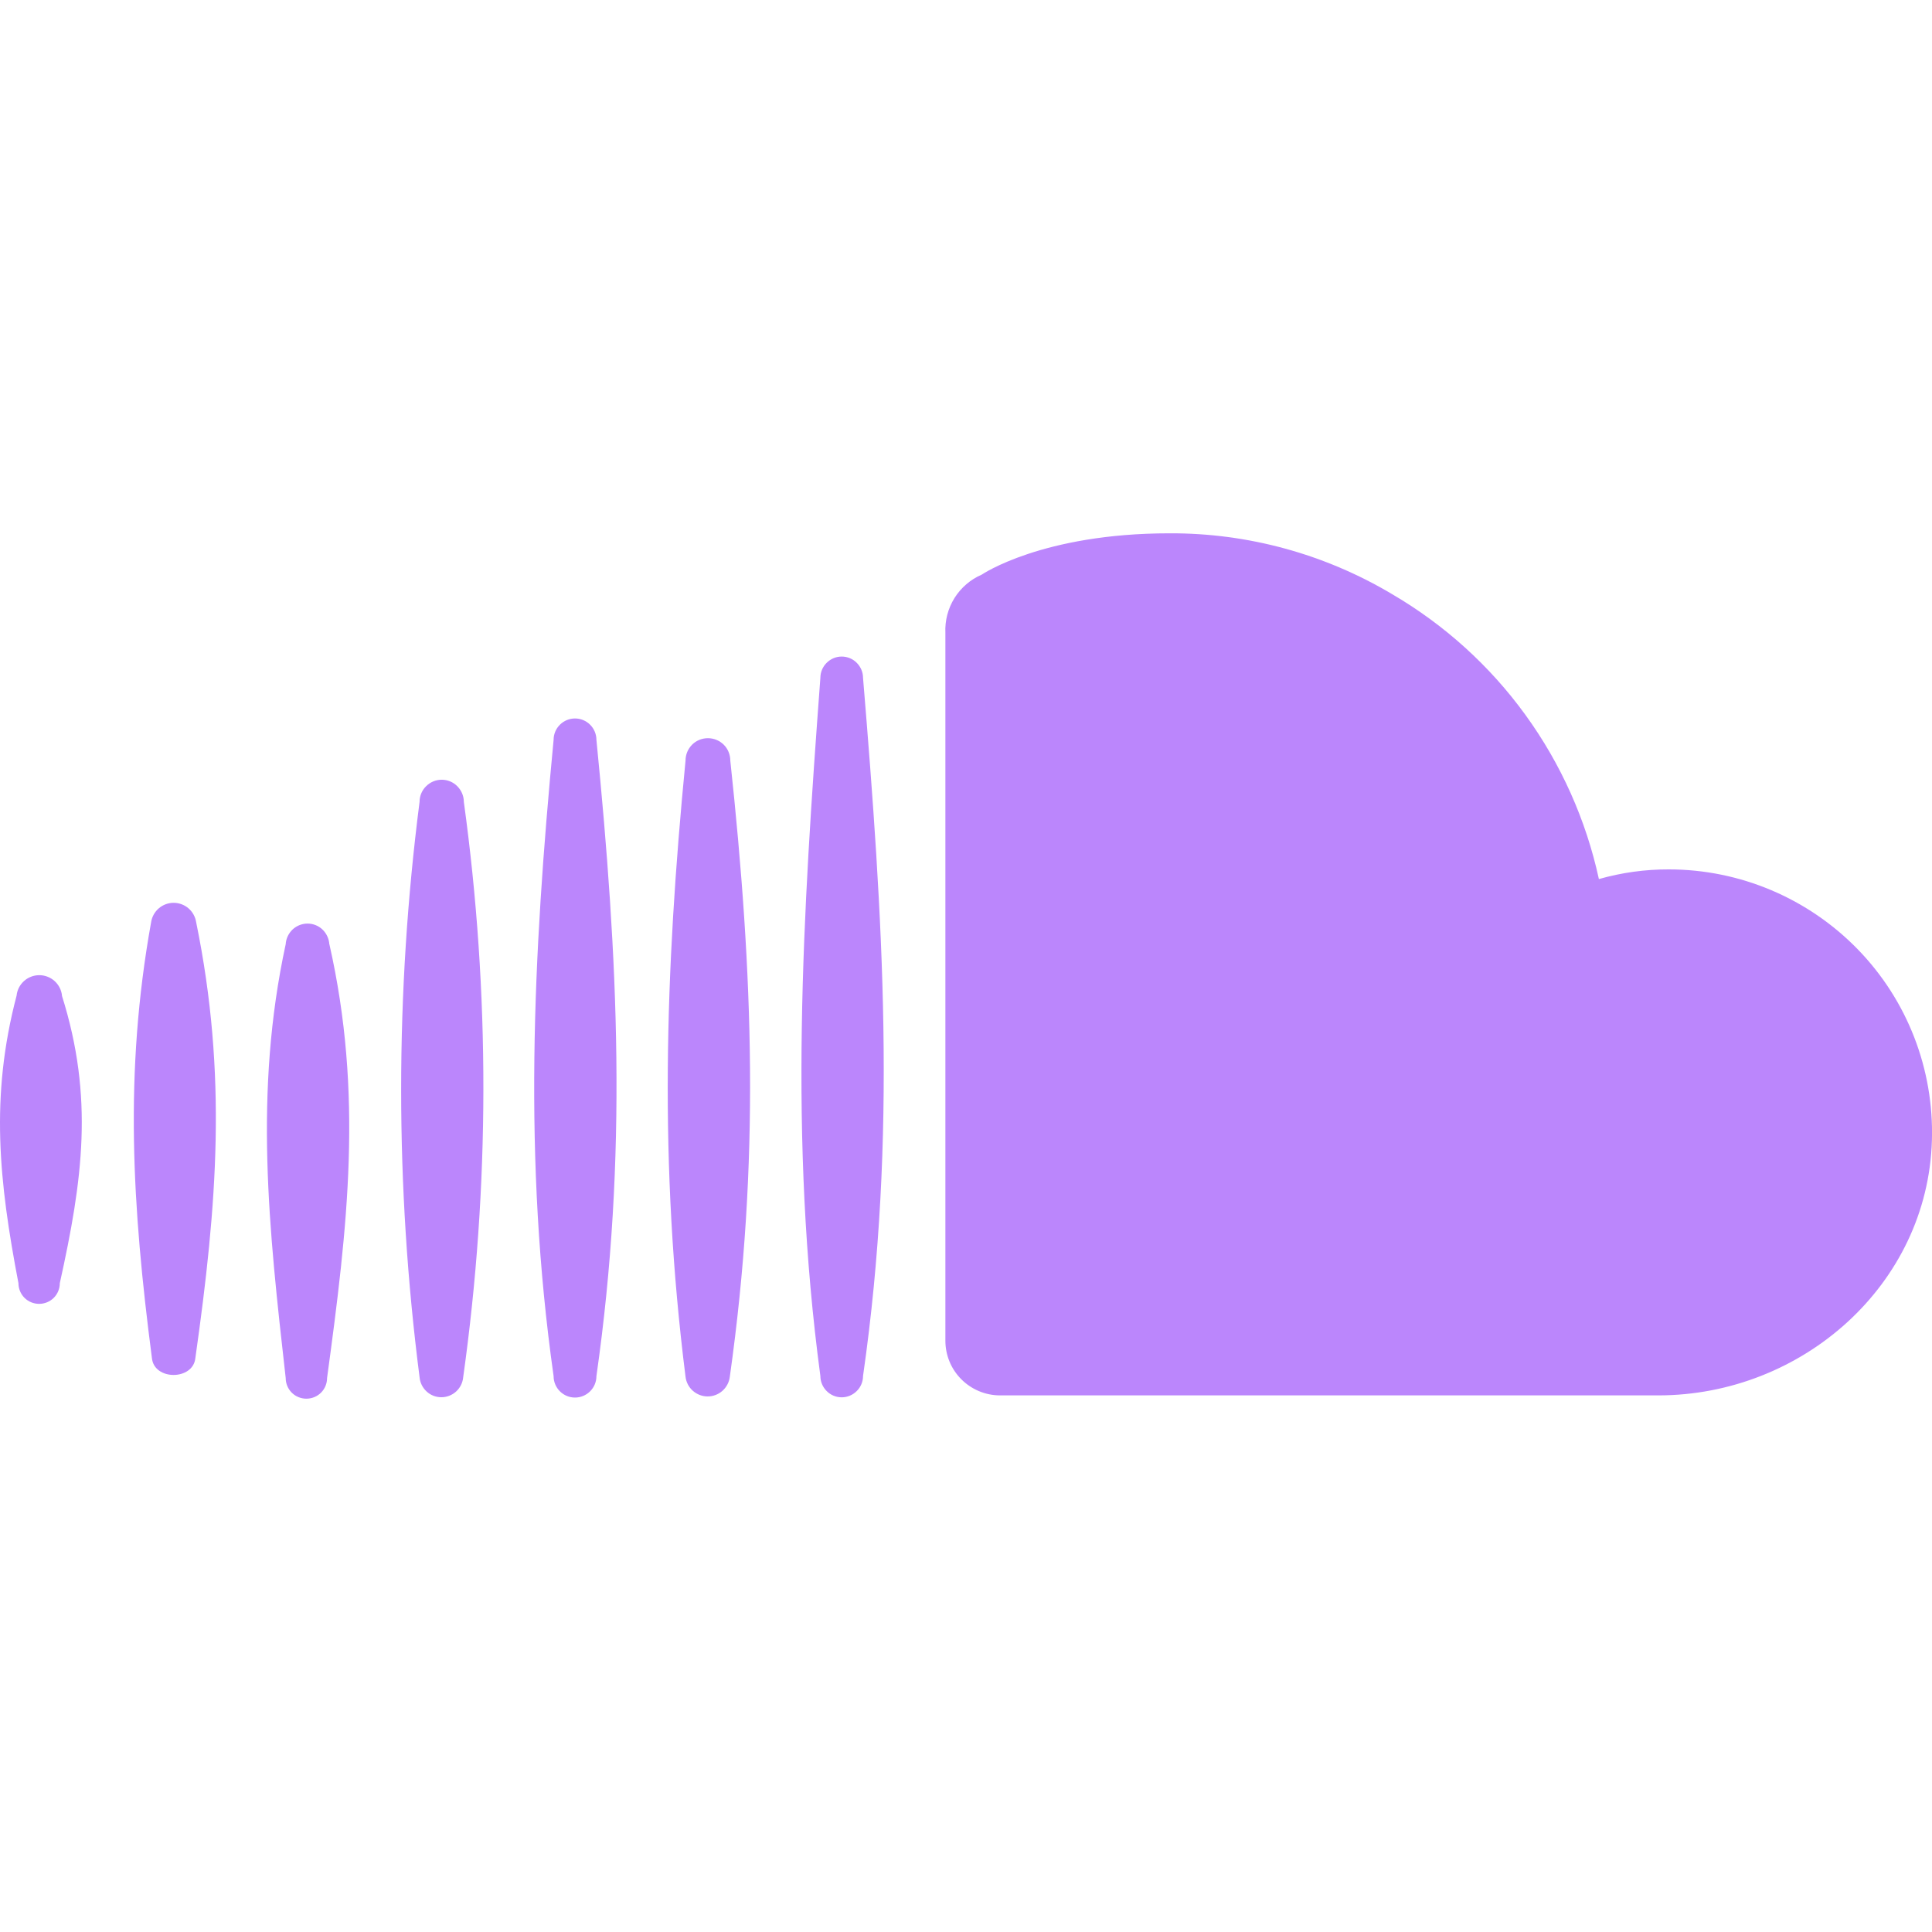 <svg width="24" height="24" xmlns="http://www.w3.org/2000/svg" fill="none">
 <defs>
  <clipPath id="clip0_3368_217">
   <rect width="24" height="24" fill="white" id="svg_1"/>
  </clipPath>
 </defs>
 <g>
  <title>Layer 1</title>
  <g clip-path="url(#clip0_3368_217)" id="svg_2">
   <path d="m23.999,14.165c-0.052,1.796 -1.612,3.169 -3.4,3.169l-8.18,0c-0.18,-0.001 -0.352,-0.074 -0.479,-0.202c-0.127,-0.128 -0.197,-0.301 -0.196,-0.481l0,-8.789c-0.007,-0.152 0.032,-0.303 0.113,-0.433c0.081,-0.129 0.199,-0.231 0.339,-0.291c0,0 0.75,-0.513 2.333,-0.513c0.972,-0.004 1.927,0.257 2.763,0.755c0.65,0.38 1.215,0.89 1.657,1.5c0.442,0.609 0.753,1.304 0.913,2.04c0.282,-0.08 0.574,-0.121 0.868,-0.12c0.884,0 1.73,0.358 2.347,0.992c0.617,0.634 0.948,1.49 0.922,2.373zm-13.278,-5.744c0.247,2.98 0.427,5.697 0,8.672c0,0.07 -0.028,0.138 -0.078,0.187c-0.05,0.05 -0.117,0.078 -0.187,0.078c-0.07,0 -0.138,-0.028 -0.187,-0.078c-0.05,-0.05 -0.078,-0.117 -0.078,-0.187c-0.395,-2.946 -0.22,-5.718 0,-8.672c0,-0.07 0.028,-0.138 0.078,-0.187c0.05,-0.05 0.117,-0.078 0.187,-0.078c0.07,0 0.138,0.028 0.187,0.078c0.05,0.05 0.078,0.117 0.078,0.187zm-1.649,1.027c0.285,2.659 0.37,4.986 -0.006,7.655c-0.008,0.067 -0.041,0.129 -0.091,0.174c-0.051,0.045 -0.116,0.07 -0.184,0.07c-0.068,0 -0.133,-0.025 -0.184,-0.07c-0.051,-0.045 -0.083,-0.107 -0.091,-0.174c-0.331,-2.63 -0.256,-5.02 0,-7.655c0,-0.074 0.029,-0.144 0.081,-0.197c0.052,-0.052 0.123,-0.081 0.197,-0.081c0.074,0 0.144,0.029 0.197,0.081c0.052,0.052 0.081,0.123 0.081,0.197zm-1.663,-0.257c0.27,2.726 0.39,5.171 0,7.904c0,0.071 -0.028,0.138 -0.078,0.188c-0.05,0.05 -0.118,0.078 -0.188,0.078c-0.071,0 -0.138,-0.028 -0.188,-0.078c-0.05,-0.05 -0.078,-0.117 -0.078,-0.188c-0.38,-2.69 -0.257,-5.21 0,-7.904c0,-0.071 0.028,-0.138 0.078,-0.188c0.05,-0.05 0.118,-0.078 0.188,-0.078c0.071,0 0.138,0.028 0.188,0.078c0.05,0.05 0.078,0.118 0.078,0.188zm-1.647,0.77c0.326,2.371 0.324,4.776 -0.008,7.147c-0.006,0.068 -0.037,0.131 -0.087,0.177c-0.05,0.046 -0.116,0.072 -0.184,0.072c-0.068,0 -0.134,-0.025 -0.184,-0.072c-0.05,-0.046 -0.081,-0.109 -0.087,-0.177c-0.305,-2.373 -0.305,-4.774 0,-7.147c0,-0.073 0.029,-0.143 0.081,-0.194c0.052,-0.052 0.122,-0.081 0.194,-0.081c0.073,0 0.143,0.029 0.194,0.081c0.052,0.052 0.081,0.122 0.081,0.194zm-1.67,1.769c0.421,1.865 0.228,3.5 -0.029,5.388c0,0.068 -0.027,0.134 -0.075,0.182c-0.048,0.048 -0.114,0.075 -0.182,0.075c-0.068,0 -0.134,-0.027 -0.182,-0.075c-0.048,-0.048 -0.075,-0.114 -0.075,-0.182c-0.21,-1.858 -0.398,-3.549 0,-5.389c0.004,-0.069 0.035,-0.134 0.085,-0.182c0.05,-0.047 0.117,-0.074 0.186,-0.074c0.069,0 0.136,0.026 0.186,0.074c0.05,0.048 0.081,0.114 0.085,0.183zm-1.655,-0.273c0.388,1.897 0.26,3.508 -0.01,5.412c-0.026,0.28 -0.514,0.283 -0.54,0c-0.244,-1.878 -0.347,-3.54 -0.01,-5.412c0.01,-0.067 0.044,-0.129 0.095,-0.173c0.051,-0.044 0.117,-0.069 0.185,-0.069c0.068,0 0.134,0.025 0.185,0.069c0.051,0.044 0.085,0.106 0.095,0.173zm-1.668,0.911c0.4,1.268 0.257,2.292 -0.026,3.572c0,0.068 -0.027,0.134 -0.075,0.182c-0.048,0.048 -0.114,0.075 -0.182,0.075c-0.068,0 -0.134,-0.027 -0.182,-0.075c-0.048,-0.048 -0.075,-0.114 -0.075,-0.182c-0.241,-1.262 -0.354,-2.312 -0.023,-3.572c0.007,-0.07 0.04,-0.134 0.092,-0.181c0.052,-0.047 0.12,-0.073 0.19,-0.073c0.07,0 0.138,0.026 0.19,0.073c0.052,0.047 0.085,0.111 0.092,0.181z" fill="#BB86FC" id="svg_3"/>
  </g>
 </g>
</svg>